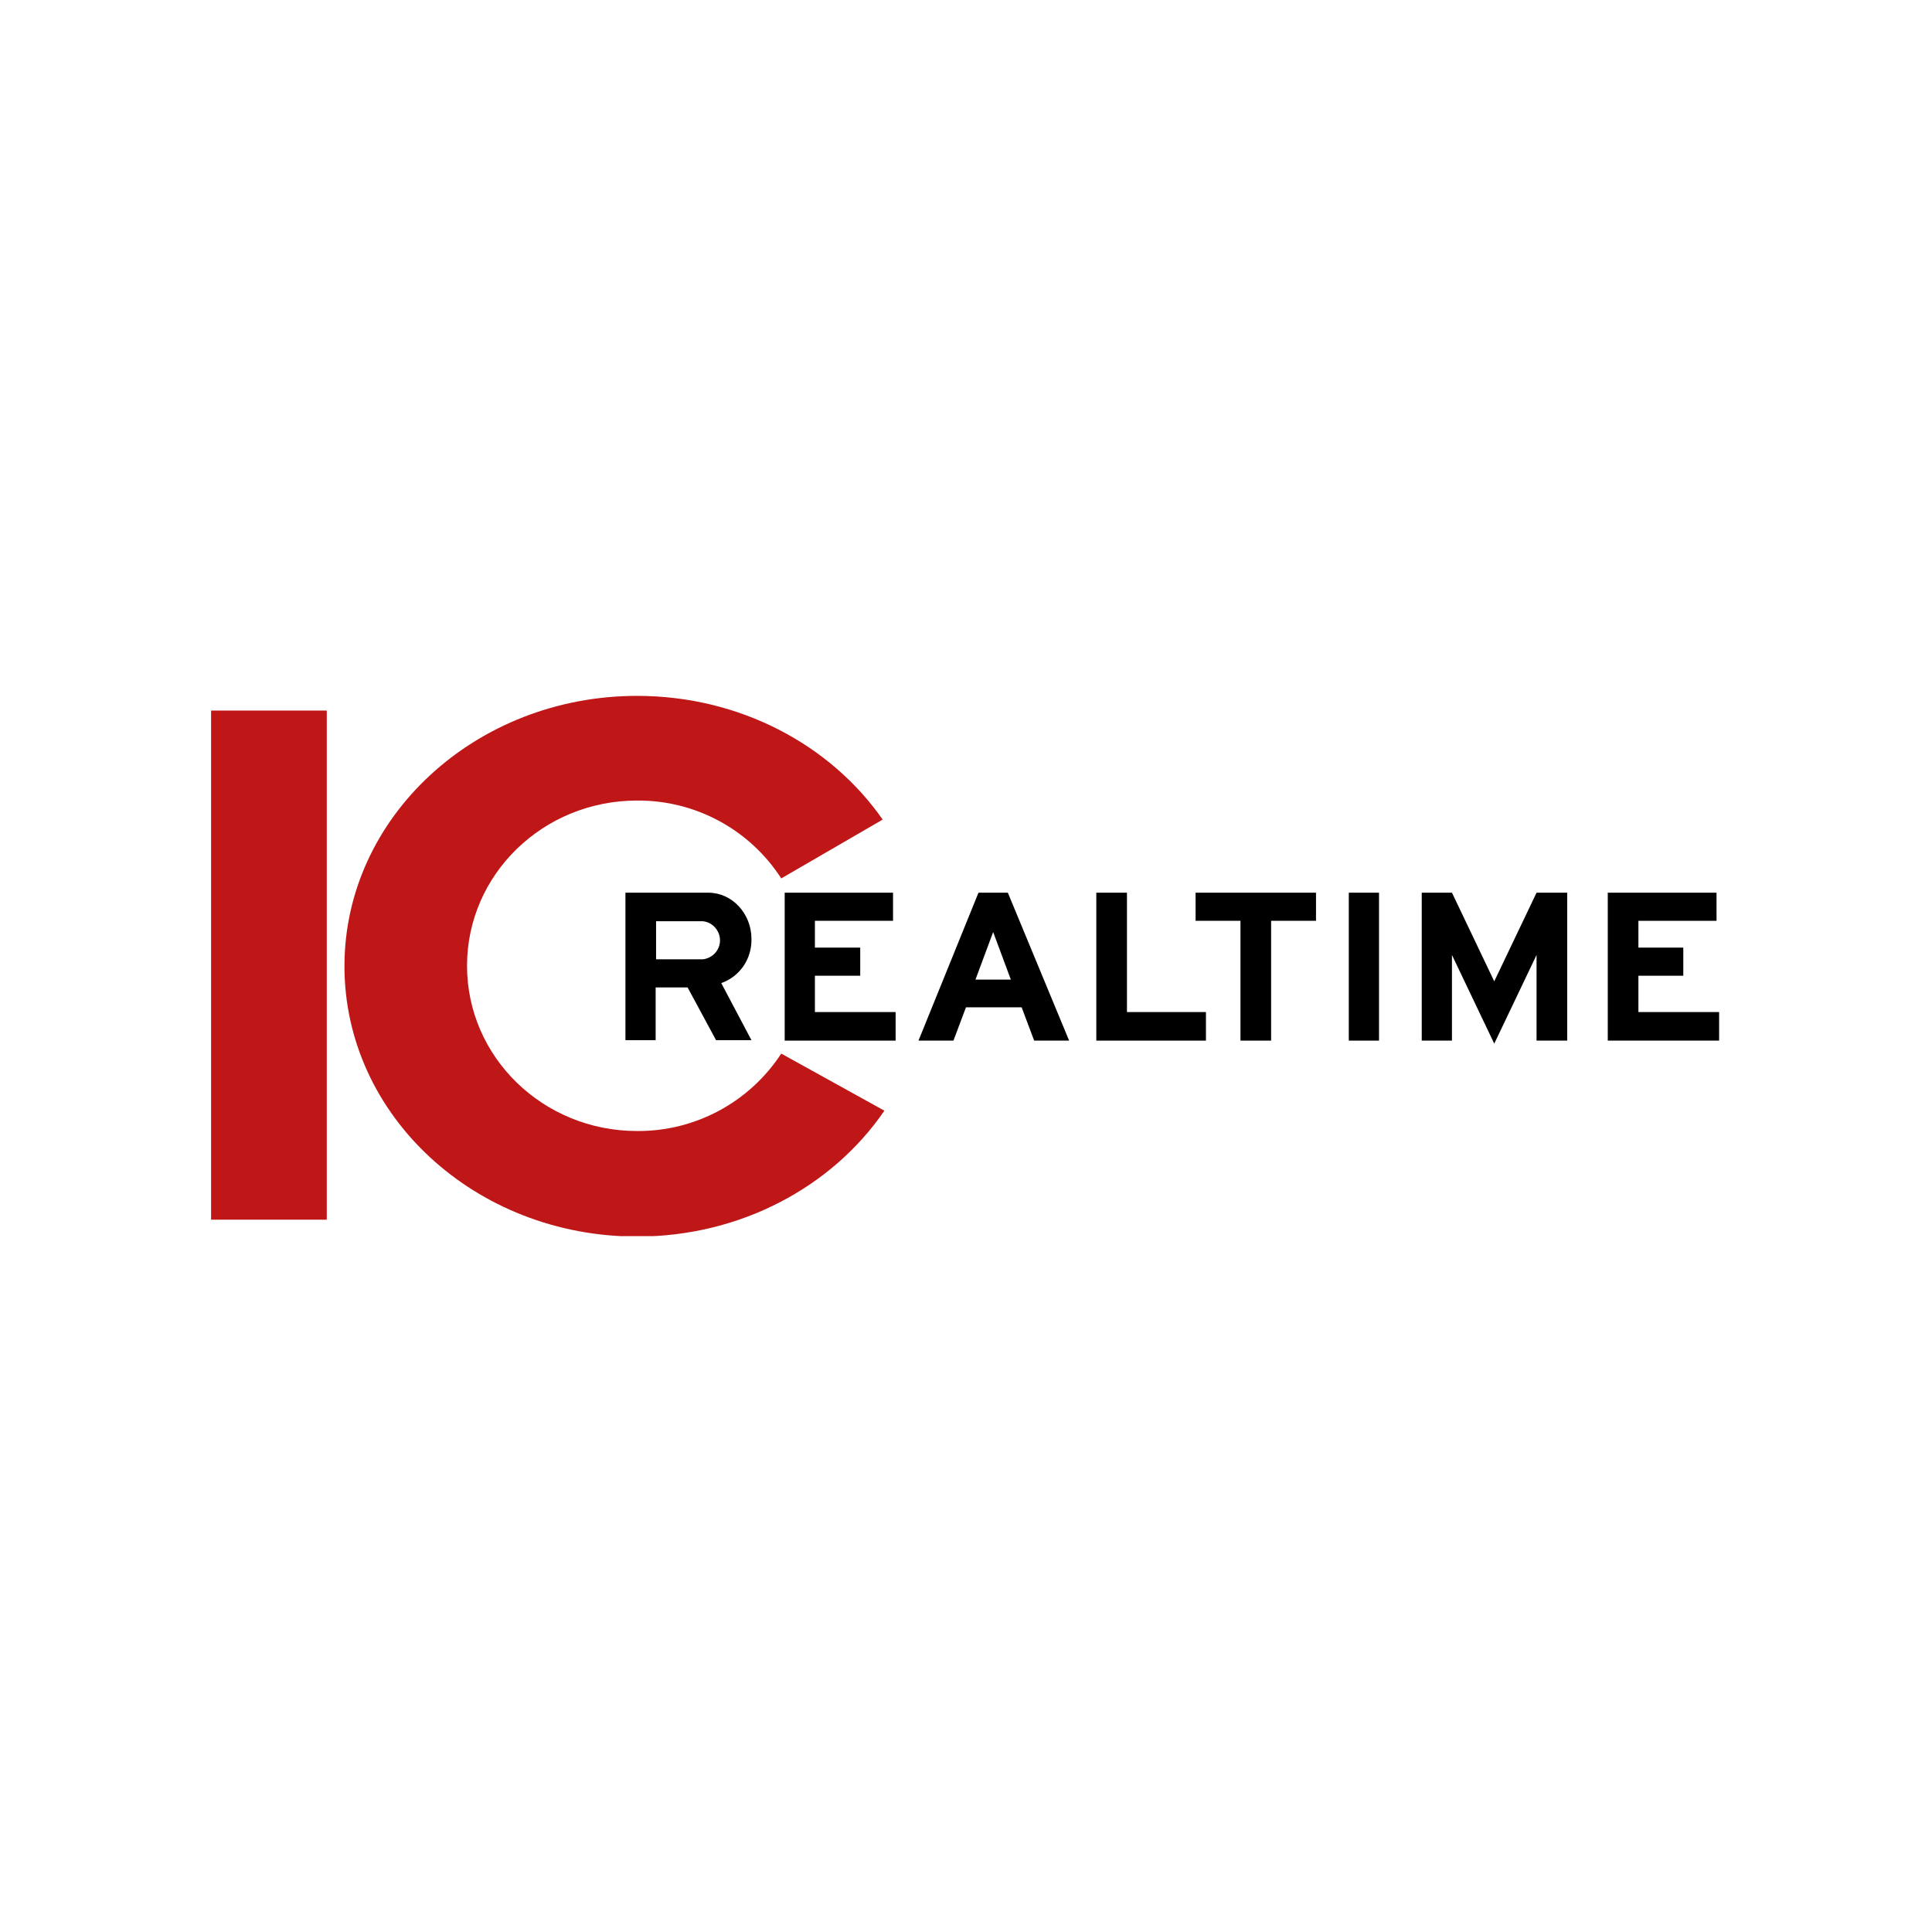 <svg width="1080" height="1080" viewBox="0 0 1080 1080" fill="none" xmlns="http://www.w3.org/2000/svg">
<rect width="1080" height="1080" fill="white"/>
<g clip-path="url(#clip0_41_6123)">
<path d="M118 681.812H182.661V397.221H118V681.812ZM436.719 588.963C418.865 616.286 388.465 632.486 356.134 632.244C303.537 632.244 261.074 590.898 261.074 539.879C261.074 488.861 303.537 447.514 356.134 447.514C388.706 447.272 419.106 463.714 436.719 491.037L493.417 458.153C464.465 416.564 413.798 389 356.134 389C265.899 389 192.553 456.702 192.553 540.121C192.553 623.54 265.658 691.242 356.134 691.242C414.28 691.242 465.43 663.194 494.382 620.88L436.719 588.963Z" fill="#BF1618"/>
<path d="M629.977 499.016H612.846V581.709H617.189H629.977H674.129V565.751H629.977V499.016Z" fill="black"/>
<path d="M770.879 499.016H753.99V581.709H770.879V499.016Z" fill="black"/>
<path d="M858.943 499.016L835.298 548.583L811.653 499.016H795.006H794.764V581.709H811.653V533.834L835.298 583.402L858.943 533.834V581.709H876.073V499.016H875.59H858.943Z" fill="black"/>
<path d="M668.339 514.732H693.431V581.709H710.561V514.732H735.653V499.016H668.339V514.732Z" fill="black"/>
<path d="M455.538 545.44H480.871V529.723H455.538V514.732H499.208V499.016H455.538H444.681H438.649V581.709H444.681H455.538H500.655V565.751H455.538V545.44Z" fill="black"/>
<path d="M915.882 565.751V545.44H940.975V529.723H915.882V514.732H959.552V499.016H915.882H904.784H898.752V581.709H904.784H915.882H961V565.751H915.882Z" fill="black"/>
<path d="M563.386 499.016H546.979L513.443 581.709H532.986L539.983 563.091H571.106L578.103 581.709H597.646L563.386 499.016ZM545.291 547.616L555.183 521.019L565.075 547.616H545.291Z" fill="black"/>
<path d="M420.071 524.888C420.071 510.622 409.214 499.016 395.944 499.016H349.62V581.467H366.509V551.968H384.363L400.287 581.467H420.071L403.182 549.55C413.557 545.924 420.312 536.01 420.071 524.888ZM366.75 536.252V514.974H392.807C398.598 515.458 402.941 520.777 402.458 526.58C401.976 531.658 398.115 535.526 393.049 536.252H366.75Z" fill="black"/>
</g>
<defs>
<clipPath id="clip0_41_6123">
<rect width="843" height="302" fill="white" transform="translate(118 389)"/>
</clipPath>
</defs>
</svg>
